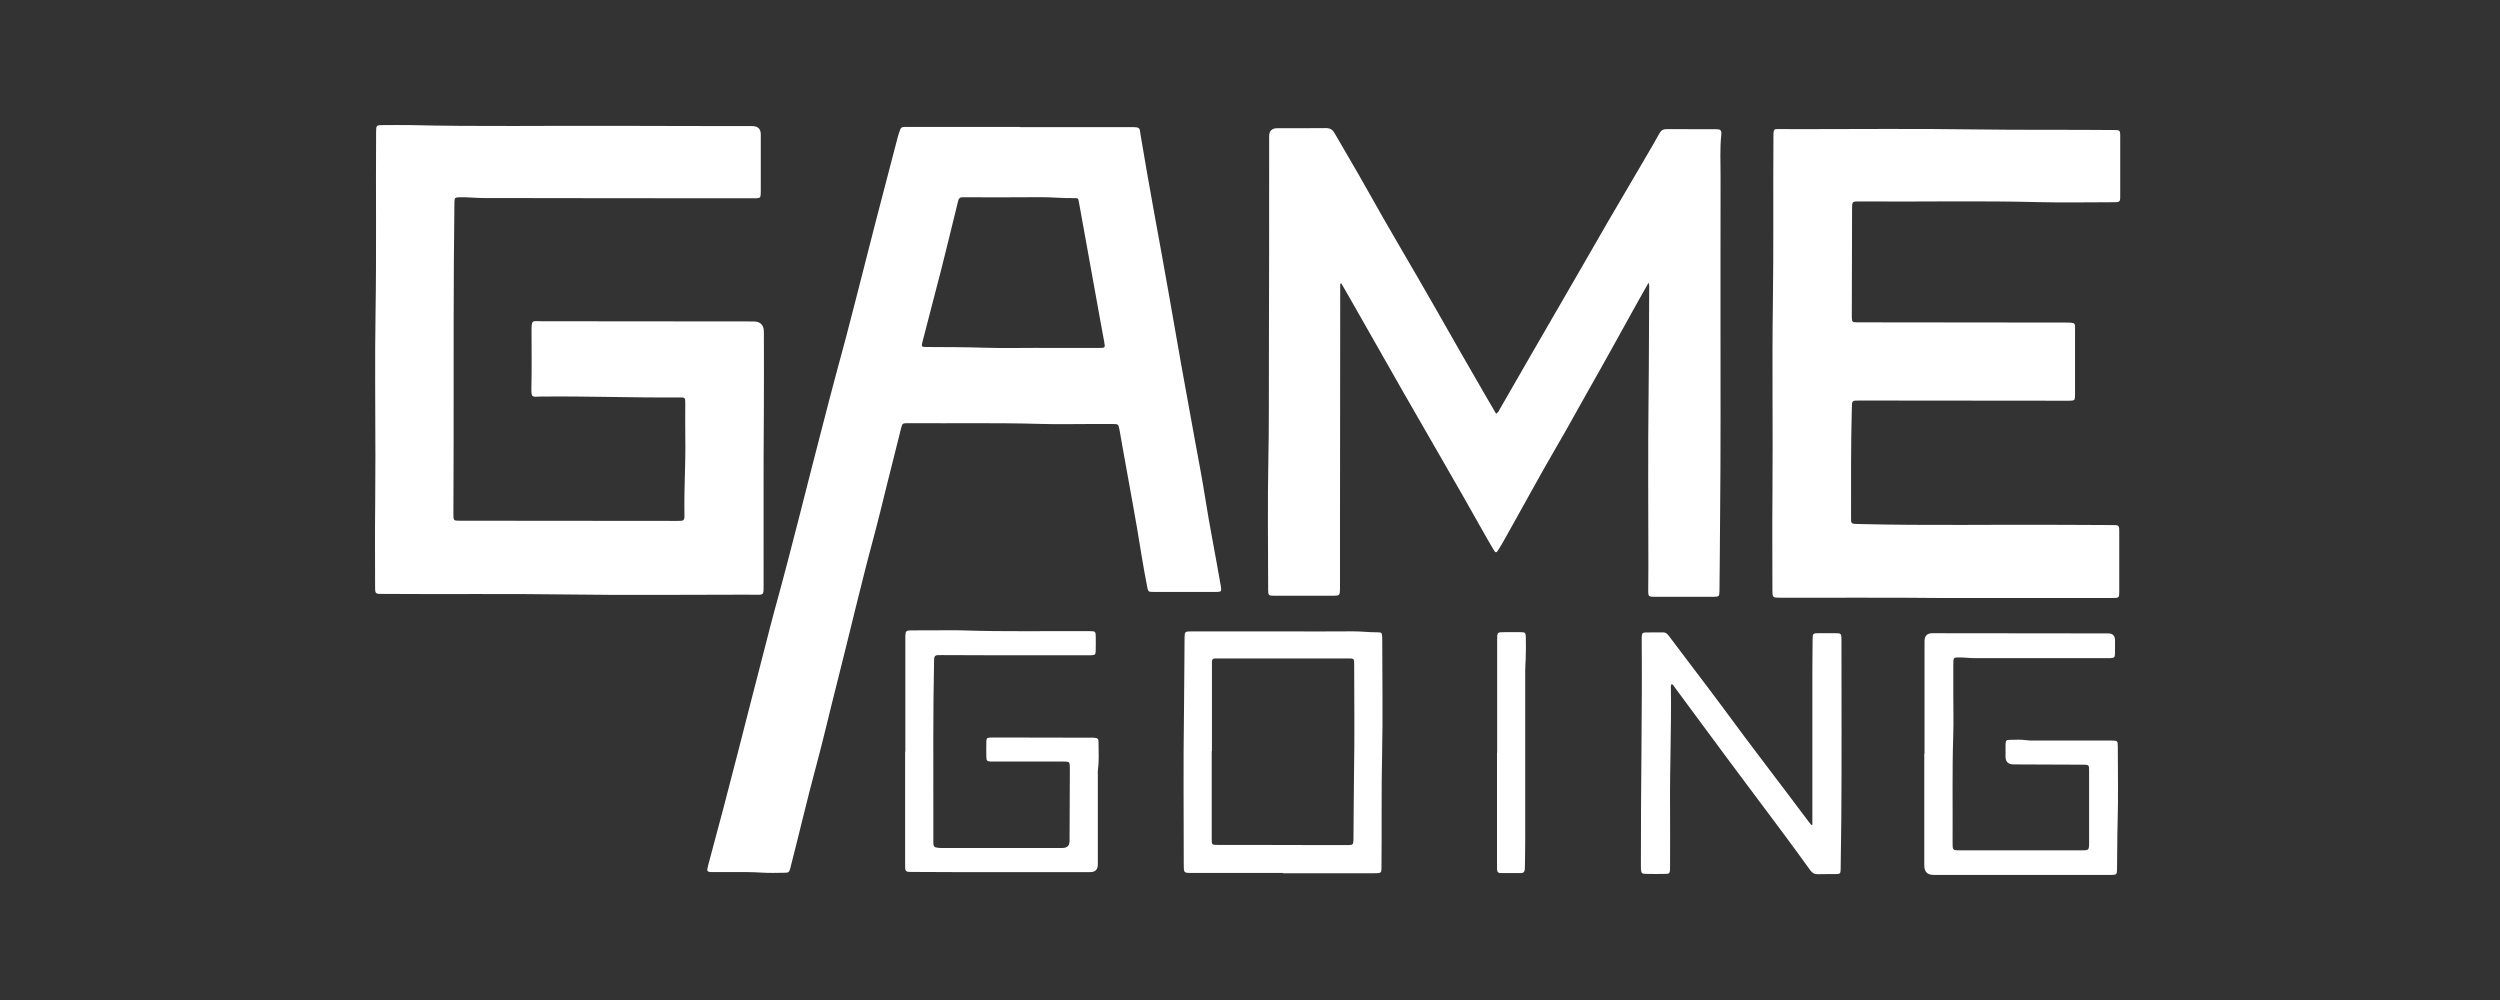 <svg xmlns="http://www.w3.org/2000/svg" xmlns:xlink="http://www.w3.org/1999/xlink" fill="none" width="80" height="32" viewBox="0 0 80 32"><rect x="0" y="0" width="80" height="32" fill="#333333" stroke="none"/><defs><clipPath id="master_svg0_80_4804"><rect x="12" y="4" width="55.846" height="24" rx="0"></rect></clipPath></defs><g><g clip-path="url(#master_svg0_80_4804)"><g><g><g><path d="M32.643,4.068C33.821,4.068,34.999,4.068,36.177,4.068C36.508,4.068,36.458,4.082,36.501,4.332C36.64,5.16,36.783,5.987,36.934,6.812C37.096,7.691,37.254,8.571,37.41,9.451C37.539,10.175,37.661,10.901,37.791,11.625C37.938,12.446,38.089,13.265,38.237,14.086C38.347,14.686,38.464,15.286,38.559,15.889C38.707,16.837,38.898,17.776,39.06,18.722C39.064,18.744,39.069,18.765,39.072,18.786C39.09,18.921,39.077,18.941,38.939,18.941C38.26,18.942,37.58,18.942,36.901,18.941C36.749,18.941,36.739,18.934,36.71,18.778C36.646,18.44,36.582,18.103,36.528,17.764C36.357,16.666,36.145,15.575,35.952,14.48C35.909,14.238,35.868,13.996,35.824,13.755C35.79,13.572,35.785,13.569,35.603,13.568C35.378,13.567,35.153,13.568,34.928,13.568C34.38,13.568,33.832,13.581,33.285,13.565C31.915,13.525,30.546,13.551,29.176,13.542C29.133,13.542,29.089,13.542,29.044,13.542C28.879,13.545,28.875,13.546,28.834,13.708C28.665,14.379,28.498,15.051,28.329,15.723C28.217,16.172,28.111,16.624,27.99,17.072C27.555,18.677,27.181,20.297,26.771,21.909C26.546,22.791,26.343,23.679,26.105,24.558C25.822,25.606,25.578,26.663,25.307,27.712C25.3,27.739,25.295,27.766,25.288,27.792C25.253,27.906,25.235,27.927,25.116,27.928C24.87,27.932,24.622,27.939,24.376,27.924C24.223,27.914,24.07,27.908,23.917,27.907C23.556,27.907,23.194,27.907,22.832,27.907C22.789,27.907,22.744,27.907,22.702,27.901C22.648,27.895,22.624,27.862,22.634,27.811C22.645,27.757,22.657,27.704,22.671,27.651C23.311,25.305,23.897,22.945,24.509,20.591C24.602,20.232,24.691,19.872,24.79,19.515C25.348,17.497,25.84,15.462,26.371,13.437C26.501,12.941,26.625,12.444,26.761,11.949C27.204,10.347,27.597,8.731,28.015,7.121C28.253,6.209,28.49,5.295,28.729,4.383C28.75,4.304,28.779,4.228,28.805,4.15C28.824,4.09,28.865,4.062,28.928,4.063C28.971,4.063,29.015,4.062,29.06,4.062C30.09,4.062,31.12,4.062,32.151,4.062C32.315,4.062,32.48,4.062,32.644,4.062C32.644,4.064,32.644,4.067,32.644,4.069L32.643,4.068ZM33.22,11.133C33.872,11.134,34.524,11.134,35.176,11.134C35.366,11.134,35.369,11.13,35.335,10.939C35.306,10.773,35.274,10.607,35.243,10.441C35.004,9.117,34.765,7.793,34.525,6.467C34.504,6.346,34.502,6.338,34.381,6.34C34.008,6.347,33.639,6.306,33.266,6.31C32.488,6.318,31.71,6.313,30.932,6.313C30.888,6.313,30.845,6.315,30.8,6.313C30.72,6.31,30.679,6.35,30.662,6.424C30.652,6.472,30.639,6.519,30.627,6.567C30.396,7.497,30.176,8.432,29.929,9.358C29.79,9.885,29.654,10.413,29.519,10.94C29.48,11.092,29.489,11.104,29.638,11.104C30.273,11.106,30.908,11.108,31.543,11.128C32.101,11.145,32.66,11.132,33.218,11.132L33.22,11.133Z" fill="#FFFFFF" fill-opacity="1"></path></g><g><path d="M42.887,9.079C42.887,9.133,42.887,9.187,42.887,9.241C42.885,11.711,42.882,14.182,42.88,16.652C42.88,17.345,42.88,18.037,42.88,18.729C42.88,18.773,42.88,18.816,42.88,18.86C42.876,19.046,42.861,19.063,42.67,19.064C42.04,19.065,41.409,19.065,40.779,19.064C40.595,19.064,40.581,19.05,40.581,18.87C40.581,17.474,40.559,16.077,40.588,14.682C40.61,13.651,40.601,12.622,40.605,11.592C40.613,9.181,40.612,6.771,40.613,4.361Q40.613,4.102,40.879,4.102C41.394,4.102,41.909,4.105,42.424,4.099C42.562,4.097,42.642,4.146,42.709,4.265C43.044,4.853,43.395,5.432,43.724,6.023C44.437,7.307,45.196,8.564,45.921,9.841C46.473,10.814,47.029,11.784,47.591,12.753C47.684,12.912,47.778,13.072,47.875,13.238C47.948,13.203,47.968,13.136,47.999,13.083C48.316,12.535,48.629,11.985,48.946,11.437C49.511,10.458,50.078,9.48,50.643,8.503C50.913,8.035,51.18,7.564,51.452,7.098C51.859,6.401,52.269,5.705,52.677,5.008C52.82,4.762,52.965,4.518,53.101,4.269C53.155,4.169,53.224,4.131,53.337,4.132C53.858,4.135,54.379,4.133,54.898,4.135C55.064,4.135,55.097,4.164,55.08,4.326C55.034,4.757,55.059,5.187,55.058,5.617C55.054,7.139,55.058,8.66,55.056,10.182C55.055,12.308,55.065,14.436,55.043,16.562C55.034,17.346,55.035,18.132,55.023,18.916C55.02,19.079,55.006,19.096,54.844,19.097C54.203,19.099,53.562,19.099,52.921,19.097C52.76,19.097,52.743,19.079,52.743,18.917C52.743,18.656,52.748,18.393,52.748,18.132C52.748,16.288,52.731,14.445,52.755,12.602C52.769,11.484,52.765,10.367,52.774,9.249C52.774,9.192,52.784,9.133,52.754,9.047C52.635,9.259,52.527,9.446,52.422,9.634C51.894,10.583,51.373,11.537,50.835,12.48C50.516,13.04,50.211,13.607,49.886,14.163C49.285,15.19,48.722,16.238,48.137,17.275C48.073,17.389,48.006,17.502,47.936,17.613C47.886,17.691,47.856,17.692,47.807,17.61C47.678,17.395,47.552,17.177,47.43,16.958C46.601,15.477,45.741,14.013,44.9,12.539C44.325,11.529,43.751,10.518,43.176,9.508C43.093,9.362,43.007,9.216,42.923,9.07C42.911,9.073,42.899,9.077,42.888,9.079L42.887,9.079Z" fill="#FFFFFF" fill-opacity="1"></path></g><g><path d="M12.012,14.473C12.012,12.931,11.993,11.49,12.017,10.051C12.049,8.109,12.022,6.169,12.035,4.227C12.037,4.007,12.04,4.003,12.27,4.003C12.555,4.003,12.84,3.997,13.125,4.003C15.337,4.056,17.551,4.018,19.764,4.027C21.2,4.034,22.634,4.032,24.07,4.035Q24.345,4.035,24.345,4.302C24.345,4.897,24.345,5.491,24.345,6.085C24.345,6.128,24.346,6.173,24.343,6.216C24.334,6.32,24.317,6.336,24.213,6.344C24.163,6.347,24.114,6.345,24.065,6.345C21.199,6.344,18.333,6.343,15.467,6.337C15.216,6.337,14.965,6.305,14.713,6.312C14.555,6.317,14.546,6.326,14.541,6.479C14.541,6.496,14.541,6.513,14.541,6.529C14.508,9.036,14.518,11.545,14.516,14.053C14.516,14.85,14.51,15.645,14.509,16.442C14.509,16.663,14.509,16.663,14.724,16.663C17.036,16.665,19.348,16.667,21.66,16.669C21.903,16.669,21.907,16.669,21.902,16.424C21.888,15.628,21.943,14.832,21.93,14.037C21.923,13.66,21.93,13.285,21.929,12.908C21.929,12.721,21.926,12.716,21.733,12.718C20.254,12.73,18.775,12.673,17.296,12.69C17.036,12.693,16.996,12.75,17.005,12.399C17.019,11.8,17.01,11.2,17.009,10.599C17.009,10.213,17.032,10.28,17.332,10.28C19.589,10.28,21.847,10.283,24.105,10.286Q24.444,10.286,24.444,10.62C24.444,11.498,24.451,12.377,24.443,13.254C24.426,15.092,24.44,16.93,24.435,18.768C24.435,19.039,24.435,19.037,24.16,19.032C23.979,19.028,23.799,19.03,23.618,19.03C21.837,19.03,20.056,19.05,18.276,19.024C16.259,18.994,14.244,19.02,12.228,19.005C12.194,19.005,12.162,19.004,12.129,19.004C12.049,19.004,12.006,18.967,12.005,18.886C12.005,18.843,12.003,18.799,12.003,18.755C12.003,17.882,11.995,17.01,12.006,16.137C12.012,15.548,12.008,14.959,12.013,14.473L12.012,14.473Z" fill="#FFFFFF" fill-opacity="1"></path></g><g><path d="M62.124,19.136C60.502,19.118,58.743,19.131,56.984,19.127C56.719,19.127,56.717,19.125,56.717,18.865C56.717,17.834,56.709,16.803,56.719,15.773C56.736,13.749,56.703,11.726,56.732,9.703C56.758,7.92,56.737,6.137,56.75,4.354C56.75,4.321,56.749,4.288,56.752,4.256C56.761,4.152,56.777,4.131,56.882,4.13C57.063,4.127,57.243,4.133,57.424,4.133C59.342,4.133,61.261,4.113,63.177,4.141C64.667,4.163,66.157,4.147,67.647,4.161C67.675,4.161,67.702,4.163,67.73,4.163C67.814,4.161,67.847,4.206,67.846,4.285C67.846,4.313,67.847,4.34,67.847,4.367C67.847,5,67.847,5.633,67.847,6.265C67.847,6.298,67.846,6.331,67.845,6.364C67.844,6.429,67.809,6.465,67.745,6.468C67.707,6.471,67.668,6.471,67.63,6.471C66.83,6.471,66.029,6.488,65.231,6.468C63.324,6.419,61.418,6.462,59.512,6.446C59.267,6.444,59.267,6.446,59.266,6.683C59.263,7.8,59.261,8.919,59.258,10.036C59.258,10.074,59.258,10.113,59.258,10.15C59.262,10.305,59.271,10.313,59.431,10.315C59.459,10.315,59.486,10.315,59.514,10.315C61.717,10.318,63.919,10.321,66.121,10.322C66.447,10.322,66.4,10.346,66.401,10.6C66.403,11.254,66.401,11.909,66.401,12.563C66.401,12.606,66.403,12.651,66.4,12.694C66.392,12.801,66.38,12.814,66.273,12.821C66.218,12.825,66.163,12.823,66.109,12.823C63.917,12.821,61.725,12.819,59.534,12.817C59.244,12.817,59.266,12.803,59.258,13.096C59.226,14.235,59.235,15.374,59.234,16.514C59.234,16.776,59.214,16.762,59.497,16.769C61.688,16.824,63.88,16.781,66.071,16.795C66.57,16.798,67.068,16.8,67.567,16.802C67.616,16.802,67.665,16.802,67.714,16.805C67.779,16.81,67.814,16.845,67.814,16.911C67.814,16.944,67.816,16.976,67.816,17.009C67.816,17.647,67.816,18.285,67.816,18.923C67.816,18.961,67.816,19,67.813,19.037C67.81,19.095,67.779,19.128,67.72,19.132C67.66,19.135,67.6,19.136,67.54,19.136C65.781,19.136,64.022,19.136,62.126,19.136L62.124,19.136Z" fill="#FFFFFF" fill-opacity="1"></path></g><g><path d="M41.053,27.934C40.083,27.934,39.114,27.934,38.143,27.934C37.881,27.934,37.88,27.934,37.88,27.669C37.88,26.055,37.863,24.44,37.887,22.827C37.9,22.02,37.895,21.214,37.906,20.408C37.909,20.215,37.916,20.206,38.112,20.205C39.136,20.205,40.162,20.205,41.186,20.205C41.882,20.205,42.577,20.21,43.273,20.203C43.547,20.2,43.82,20.237,44.094,20.234C44.206,20.233,44.222,20.256,44.23,20.371C44.233,20.415,44.232,20.458,44.232,20.502C44.232,21.718,44.254,22.935,44.227,24.15C44.2,25.35,44.221,26.549,44.207,27.748C44.207,27.781,44.206,27.813,44.204,27.847C44.2,27.904,44.17,27.937,44.111,27.94C44.056,27.943,44.002,27.944,43.947,27.944C42.982,27.944,42.019,27.944,41.054,27.944C41.054,27.942,41.054,27.939,41.054,27.937L41.053,27.934ZM38.782,24.038Q38.777,24.038,38.775,24.038C38.775,24.976,38.775,25.914,38.775,26.852C38.775,27.031,38.782,27.036,38.959,27.037C39.255,27.038,39.551,27.037,39.847,27.037C40.729,27.039,41.611,27.041,42.493,27.043C42.706,27.043,42.921,27.045,43.134,27.043C43.295,27.041,43.308,27.027,43.311,26.862C43.311,26.856,43.311,26.851,43.311,26.846C43.321,26.165,43.316,25.484,43.328,24.803C43.35,23.626,43.335,22.448,43.334,21.27C43.334,21.071,43.333,21.071,43.133,21.07C43.122,21.07,43.111,21.07,43.1,21.07C41.736,21.07,40.372,21.07,39.007,21.07C38.97,21.07,38.931,21.072,38.893,21.07C38.819,21.068,38.78,21.101,38.782,21.177C38.782,21.21,38.782,21.242,38.782,21.275C38.782,22.197,38.782,23.118,38.782,24.04L38.782,24.038Z" fill="#FFFFFF" fill-opacity="1"></path></g><g><path d="M57.996,26.393C57.996,26.334,57.996,26.275,57.996,26.216C57.996,24.602,57.996,22.988,57.996,21.374C57.996,21.063,58,20.752,58.004,20.441C58.005,20.277,58.02,20.264,58.183,20.262C58.369,20.26,58.555,20.26,58.741,20.262C58.913,20.264,58.923,20.275,58.927,20.452C58.927,20.485,58.927,20.517,58.927,20.55C58.927,22.431,58.936,24.312,58.922,26.193C58.918,26.732,58.906,27.272,58.901,27.811C58.899,27.955,58.885,27.969,58.739,27.971C58.553,27.974,58.366,27.967,58.18,27.974C58.069,27.979,57.996,27.94,57.931,27.852C57.651,27.462,57.367,27.074,57.081,26.689C56.276,25.607,55.462,24.53,54.663,23.444C54.314,22.969,53.963,22.494,53.611,22.021C53.577,21.975,53.551,21.92,53.497,21.889C53.454,21.931,53.469,21.977,53.469,22.018C53.487,23.298,53.431,24.579,53.442,25.86C53.446,26.471,53.442,27.081,53.442,27.692C53.442,27.735,53.443,27.78,53.441,27.823C53.434,27.938,53.418,27.962,53.307,27.964C53.088,27.969,52.869,27.969,52.65,27.964C52.541,27.961,52.521,27.935,52.511,27.823C52.508,27.796,52.509,27.768,52.509,27.741C52.509,27.686,52.509,27.632,52.509,27.578C52.503,25.201,52.554,22.825,52.535,20.447C52.535,20.42,52.534,20.392,52.536,20.365C52.544,20.264,52.562,20.241,52.667,20.239C52.853,20.234,53.04,20.239,53.225,20.237C53.316,20.237,53.362,20.293,53.409,20.356C53.639,20.661,53.87,20.966,54.1,21.271C54.458,21.747,54.823,22.218,55.174,22.697C56.055,23.901,56.97,25.079,57.861,26.272C57.894,26.316,57.929,26.357,57.962,26.4C57.972,26.397,57.982,26.395,57.992,26.392L57.996,26.393Z" fill="#FFFFFF" fill-opacity="1"></path></g><g><path d="M61.585,24.117C61.585,22.918,61.585,21.718,61.585,20.518Q61.585,20.263,61.837,20.263C63.711,20.265,65.585,20.266,67.459,20.269Q67.682,20.269,67.681,20.493C67.681,20.635,67.683,20.777,67.679,20.919C67.676,21.032,67.656,21.05,67.545,21.059C67.501,21.063,67.457,21.061,67.413,21.061C65.999,21.061,64.586,21.061,63.171,21.06C63.024,21.06,62.876,21.039,62.729,21.038C62.508,21.034,62.507,21.038,62.506,21.252C62.506,21.601,62.506,21.95,62.506,22.299C62.506,22.707,62.517,23.117,62.504,23.526C62.467,24.67,62.49,25.815,62.483,26.96C62.481,27.211,62.483,27.211,62.736,27.211C64.024,27.211,65.311,27.211,66.599,27.211C66.843,27.211,66.85,27.208,66.851,26.967C66.854,26.192,66.853,25.418,66.851,24.643C66.851,24.482,66.838,24.47,66.668,24.47C65.923,24.467,65.178,24.464,64.433,24.461Q64.177,24.46,64.177,24.209C64.177,24.078,64.175,23.947,64.178,23.816C64.181,23.7,64.199,23.677,64.31,23.675C64.49,23.673,64.671,23.659,64.851,23.687C64.921,23.698,64.993,23.697,65.064,23.697C65.891,23.697,66.718,23.697,67.545,23.697C67.765,23.697,67.77,23.702,67.77,23.913C67.77,24.699,67.787,25.485,67.765,26.269C67.749,26.787,67.754,27.305,67.745,27.822C67.742,27.978,67.728,27.992,67.578,27.997C67.54,27.999,67.501,27.997,67.463,27.997C65.6,27.997,63.737,27.997,61.874,27.997Q61.578,27.997,61.577,27.698C61.577,26.722,61.577,25.745,61.577,24.77L61.577,24.115L61.584,24.115L61.585,24.117Z" fill="#FFFFFF" fill-opacity="1"></path></g><g><path d="M28.971,24.048C28.971,22.843,28.971,21.637,28.971,20.432C28.971,20.399,28.971,20.367,28.971,20.334C28.979,20.198,29,20.174,29.14,20.173C29.381,20.169,29.622,20.172,29.864,20.171C30.182,20.171,30.499,20.161,30.817,20.173C32.169,20.218,33.523,20.188,34.875,20.197C35.054,20.198,35.062,20.207,35.064,20.38C35.066,20.533,35.067,20.686,35.062,20.838C35.059,20.944,35.04,20.959,34.936,20.967C34.898,20.97,34.859,20.969,34.821,20.969C33.868,20.969,32.914,20.969,31.961,20.969C31.359,20.969,30.755,20.964,30.153,20.963C30.104,20.963,30.055,20.964,30.005,20.964C29.932,20.966,29.895,21.004,29.892,21.077C29.891,21.11,29.89,21.142,29.89,21.175C29.855,22.799,29.868,24.425,29.867,26.049C29.867,26.349,29.866,26.649,29.867,26.948C29.867,27.093,29.89,27.117,30.036,27.132C30.09,27.137,30.145,27.135,30.2,27.135C31.466,27.135,32.731,27.135,33.997,27.135Q34.225,27.135,34.226,26.912C34.228,26.159,34.232,25.406,34.235,24.654C34.235,24.627,34.235,24.599,34.235,24.572C34.233,24.377,34.227,24.37,34.03,24.37C33.302,24.37,32.573,24.37,31.844,24.37C31.806,24.37,31.767,24.37,31.729,24.37C31.583,24.365,31.565,24.351,31.563,24.212C31.56,24.055,31.559,23.896,31.563,23.737C31.565,23.62,31.582,23.607,31.698,23.601C31.747,23.598,31.797,23.6,31.846,23.6C32.866,23.602,33.884,23.604,34.904,23.606C34.931,23.606,34.959,23.606,34.986,23.606C35.127,23.613,35.154,23.633,35.153,23.77C35.151,24.047,35.175,24.325,35.135,24.603C35.126,24.667,35.13,24.733,35.13,24.799C35.13,25.754,35.13,26.708,35.13,27.663Q35.13,27.907,34.888,27.908C33.479,27.908,32.071,27.908,30.663,27.908C30.176,27.908,29.688,27.905,29.201,27.902C29.163,27.902,29.124,27.901,29.086,27.9C29.007,27.898,28.964,27.861,28.965,27.779C28.965,27.73,28.964,27.681,28.964,27.632C28.964,26.438,28.964,25.243,28.964,24.049L28.971,24.049L28.971,24.048Z" fill="#FFFFFF" fill-opacity="1"></path></g><g><path d="M47.909,24.086C47.909,22.882,47.909,21.677,47.909,20.474C47.909,20.229,47.909,20.229,48.155,20.229C48.325,20.229,48.495,20.227,48.664,20.229C48.801,20.231,48.823,20.246,48.826,20.377C48.83,20.616,48.832,20.856,48.822,21.096C48.816,21.216,48.807,21.335,48.807,21.454C48.807,23.252,48.807,25.05,48.807,26.849C48.807,27.143,48.801,27.437,48.797,27.731C48.797,27.764,48.794,27.796,48.792,27.829C48.785,27.899,48.75,27.938,48.676,27.938C48.457,27.938,48.238,27.938,48.019,27.938C47.946,27.938,47.907,27.904,47.906,27.829C47.906,27.774,47.904,27.721,47.904,27.666C47.904,26.473,47.904,25.279,47.904,24.086C47.907,24.086,47.909,24.086,47.911,24.086L47.909,24.086Z" fill="#FFFFFF" fill-opacity="1"></path></g></g></g></g></g></svg>